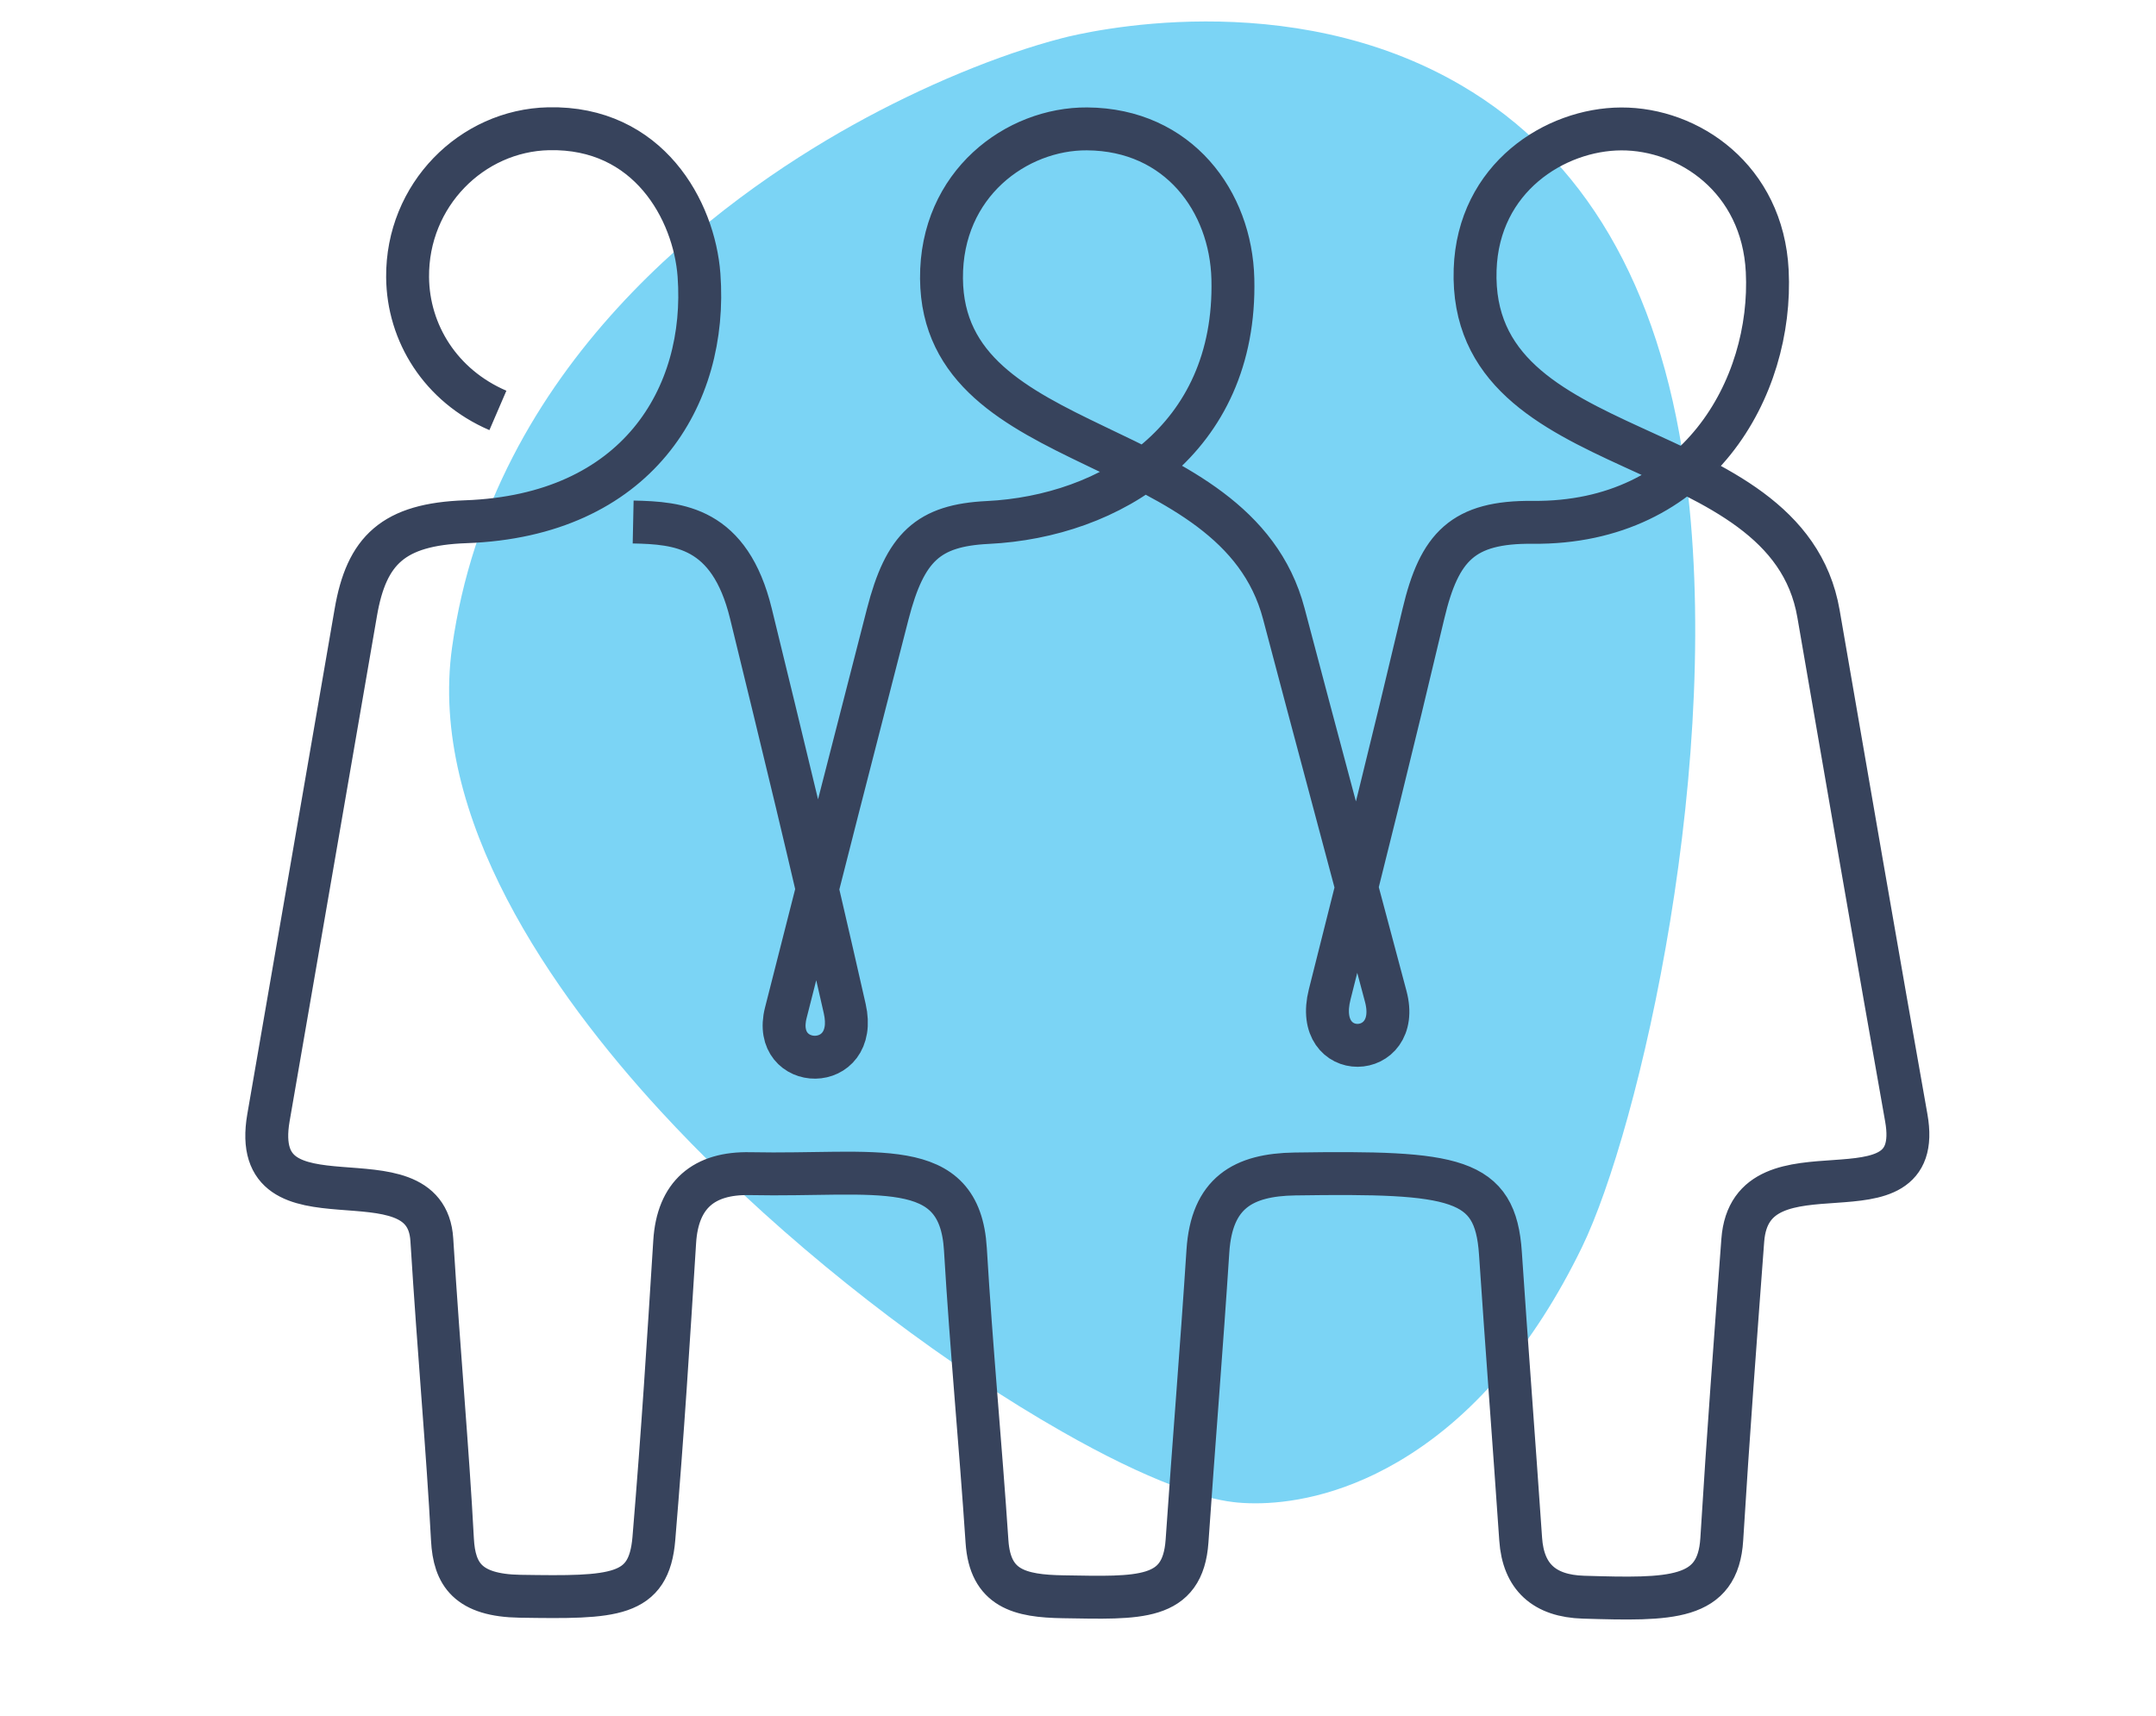 <svg width="201" height="160" viewBox="0 0 201 160" fill="none" xmlns="http://www.w3.org/2000/svg">
<path d="M117.031 140.166C116.186 140.166 115.496 140.115 114.991 140.052C113.463 139.875 111.572 139.362 109.369 138.52C106.369 137.38 102.886 135.689 99.033 133.491C88.478 127.481 77.005 118.81 67.558 109.703C65.469 107.683 63.457 105.631 61.58 103.591C51.487 92.616 39.929 76.2 42.146 60.354C45.836 34.033 67.132 18.548 79.493 11.664C85.997 8.041 93.119 5.084 99.04 3.551C101.145 3.006 120.074 -1.509 136.238 7.959C147.668 14.647 154.669 26.604 157.051 43.482C160.861 70.525 152.843 105.263 147.476 116.302C142.976 125.549 137.204 132.275 130.317 136.303C124.786 139.533 119.96 140.166 117.031 140.166Z" fill="#7BD4F5"/>
<path d="M46.418 38.267C41.079 35.966 38.042 31.053 37.999 25.847C37.934 18.189 43.979 12.164 51.142 12.004C60.465 11.793 64.719 19.628 65.167 25.653C66.001 36.983 59.393 48.072 43.428 48.645C36.661 48.886 34.166 51.295 33.168 57.114C30.995 69.793 27.416 90.35 25.028 104.21C23.084 115.492 39.703 106.683 40.258 115.587C40.946 126.629 41.725 134.955 42.181 143.544C42.353 146.781 43.618 148.754 48.488 148.832C57.272 148.97 60.503 148.918 60.959 143.454C61.815 133.179 62.297 125.314 62.9 115.781C63.175 111.381 65.623 109.338 69.921 109.429C81.687 109.674 89.478 107.601 90.003 116.484C90.558 125.805 91.414 134.709 92.016 143.734C92.309 148.125 95.053 148.815 99.123 148.879C106.209 148.992 110.278 149.272 110.666 143.682C111.285 134.666 112.025 125.672 112.61 116.652C112.963 111.226 115.893 109.532 120.715 109.459C135.717 109.235 139.412 109.808 139.881 116.837C140.453 125.383 141.12 134.033 141.77 143.505C142.011 147.031 143.972 148.806 147.616 148.918C155.799 149.164 160.17 149.22 160.518 143.514C161.108 133.839 161.8 124.724 162.476 115.643C163.22 105.615 179.611 114.837 177.718 104.214C175.468 91.604 171.502 68.616 169.535 57.221C166.554 39.931 136.891 43.775 137.524 25.127C137.812 16.568 144.983 12.047 151.14 12.021C157.442 11.996 164.321 16.654 164.756 25.269C165.307 36.143 158.251 48.852 142.884 48.701C136.401 48.641 134.189 50.951 132.705 57.217C129.685 69.956 127.655 78.097 123.963 92.724C122.346 99.137 130.787 98.896 129.19 92.901C125.865 80.377 122.613 68.327 119.687 57.217C115.187 40.125 87.899 42.974 87.774 25.968C87.71 17.128 94.778 11.974 101.347 12.017C109.9 12.077 114.761 18.805 114.938 26.002C115.312 41.082 103.451 48.158 92.094 48.714C86.531 48.986 84.376 50.998 82.762 57.256C79.131 71.34 77.019 79.644 73.259 94.435C71.869 99.909 80.129 100.124 78.753 94.047C75.475 79.558 73.035 69.624 70.007 57.213C68.032 49.123 63.27 48.761 59.028 48.671" stroke="#37435C" stroke-width="4" stroke-miterlimit="22.93"/>
</svg>
